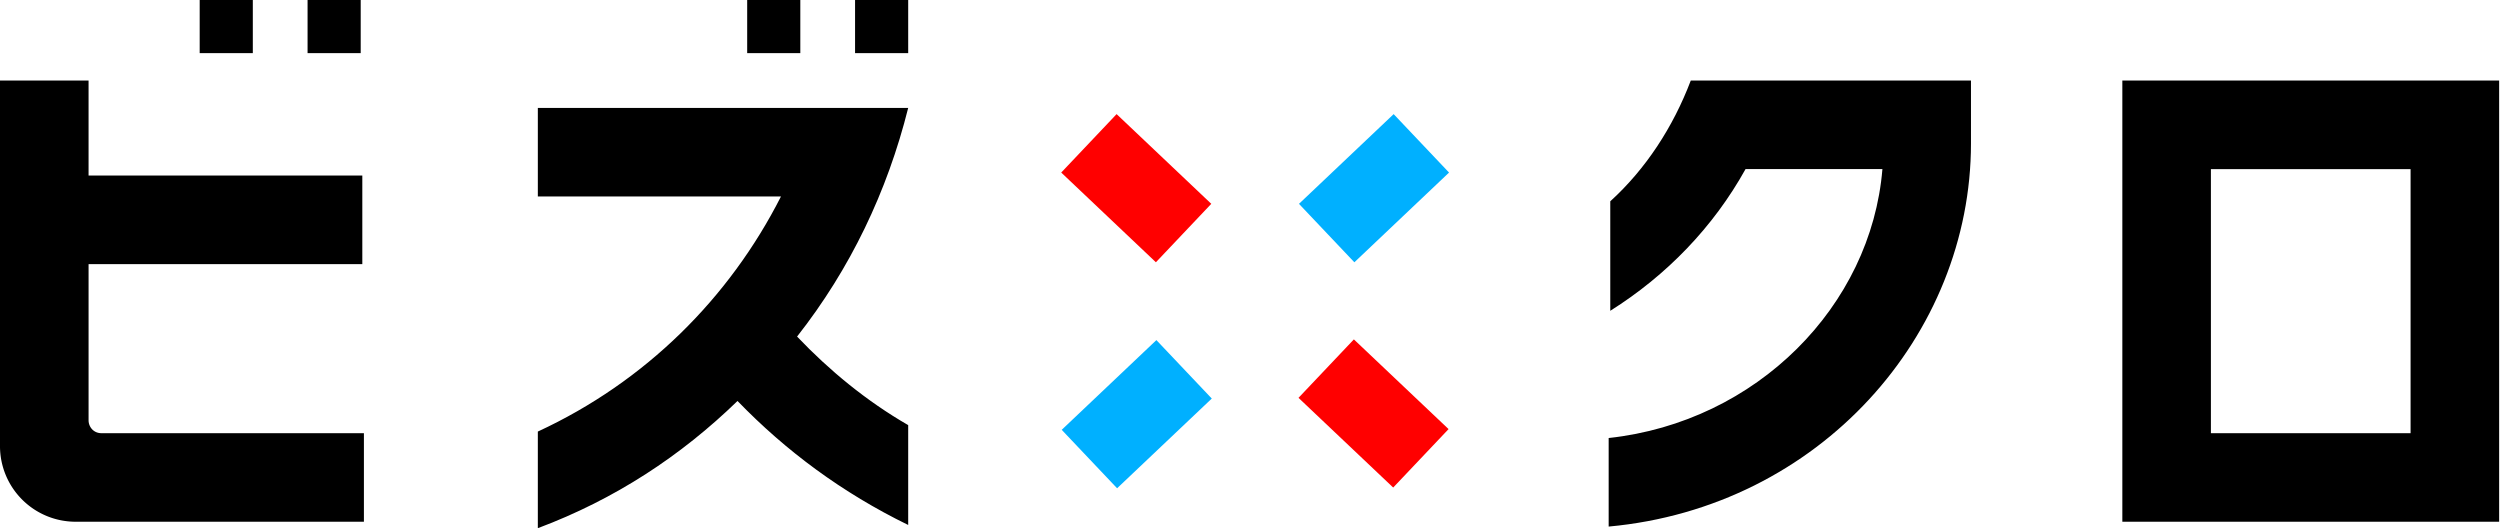 <svg width="284" height="60" fill="none" xmlns="http://www.w3.org/2000/svg"><g clip-path="url(#a)"><path d="M8.598 59.27H41.34V49.21H11.525c-.914 0-1.463-.732-1.463-1.464V30.002h31.097v-10.06H10.061V9.147H0v41.525a8.588 8.588 0 0 0 8.598 8.597ZM28.72 0h-6.036v6.037h6.036V0Zm12.256 0H34.94v6.037h6.036V0Zm49.939 0H84.88v6.037h6.036V0Zm12.256 0h-6.036v6.037h6.036V0Zm137.927 59.27h42.805V9.148h-42.805V59.27Zm10.061-40.06h22.683v30h-22.683v-30Z" fill="#000"/><path d="m126.846 12.963-6.291 6.639 10.755 10.192 6.291-6.64-10.755-10.191ZM153.8 38.555l-6.29 6.64 10.757 10.19 6.29-6.64-10.757-10.19Z" fill="red"/><path d="m131.366 38.636-10.755 10.192 6.292 6.639 10.755-10.192-6.292-6.639Zm26.953-25.672-10.755 10.192 6.292 6.64 10.755-10.193-6.292-6.639Z" fill="#00B0FF"/><path d="M90.549 38.233c6.036-7.682 10.244-16.463 12.622-25.975H61.098v10.06H88.72c-5.854 11.525-15.366 21.037-27.622 26.708v10.976c8.78-3.293 16.28-8.232 22.683-14.452 5.487 5.671 11.89 10.427 19.39 14.086V48.294c-4.756-2.743-8.964-6.22-12.622-10.06ZM224.086 9.148h-32.013c-2.012 5.305-5.122 10.061-9.146 13.72v12.439c6.403-4.024 11.707-9.512 15.366-16.098h15.549c-1.281 15.55-14.269 28.72-31.098 30.55v10.06c23.964-2.195 41.159-21.768 41.159-43.536V9.148h.183Z" fill="#000"/></g><defs><clipPath id="a"><path fill="#fff" d="M0 0h283.902v60H0z"/></clipPath></defs></svg>